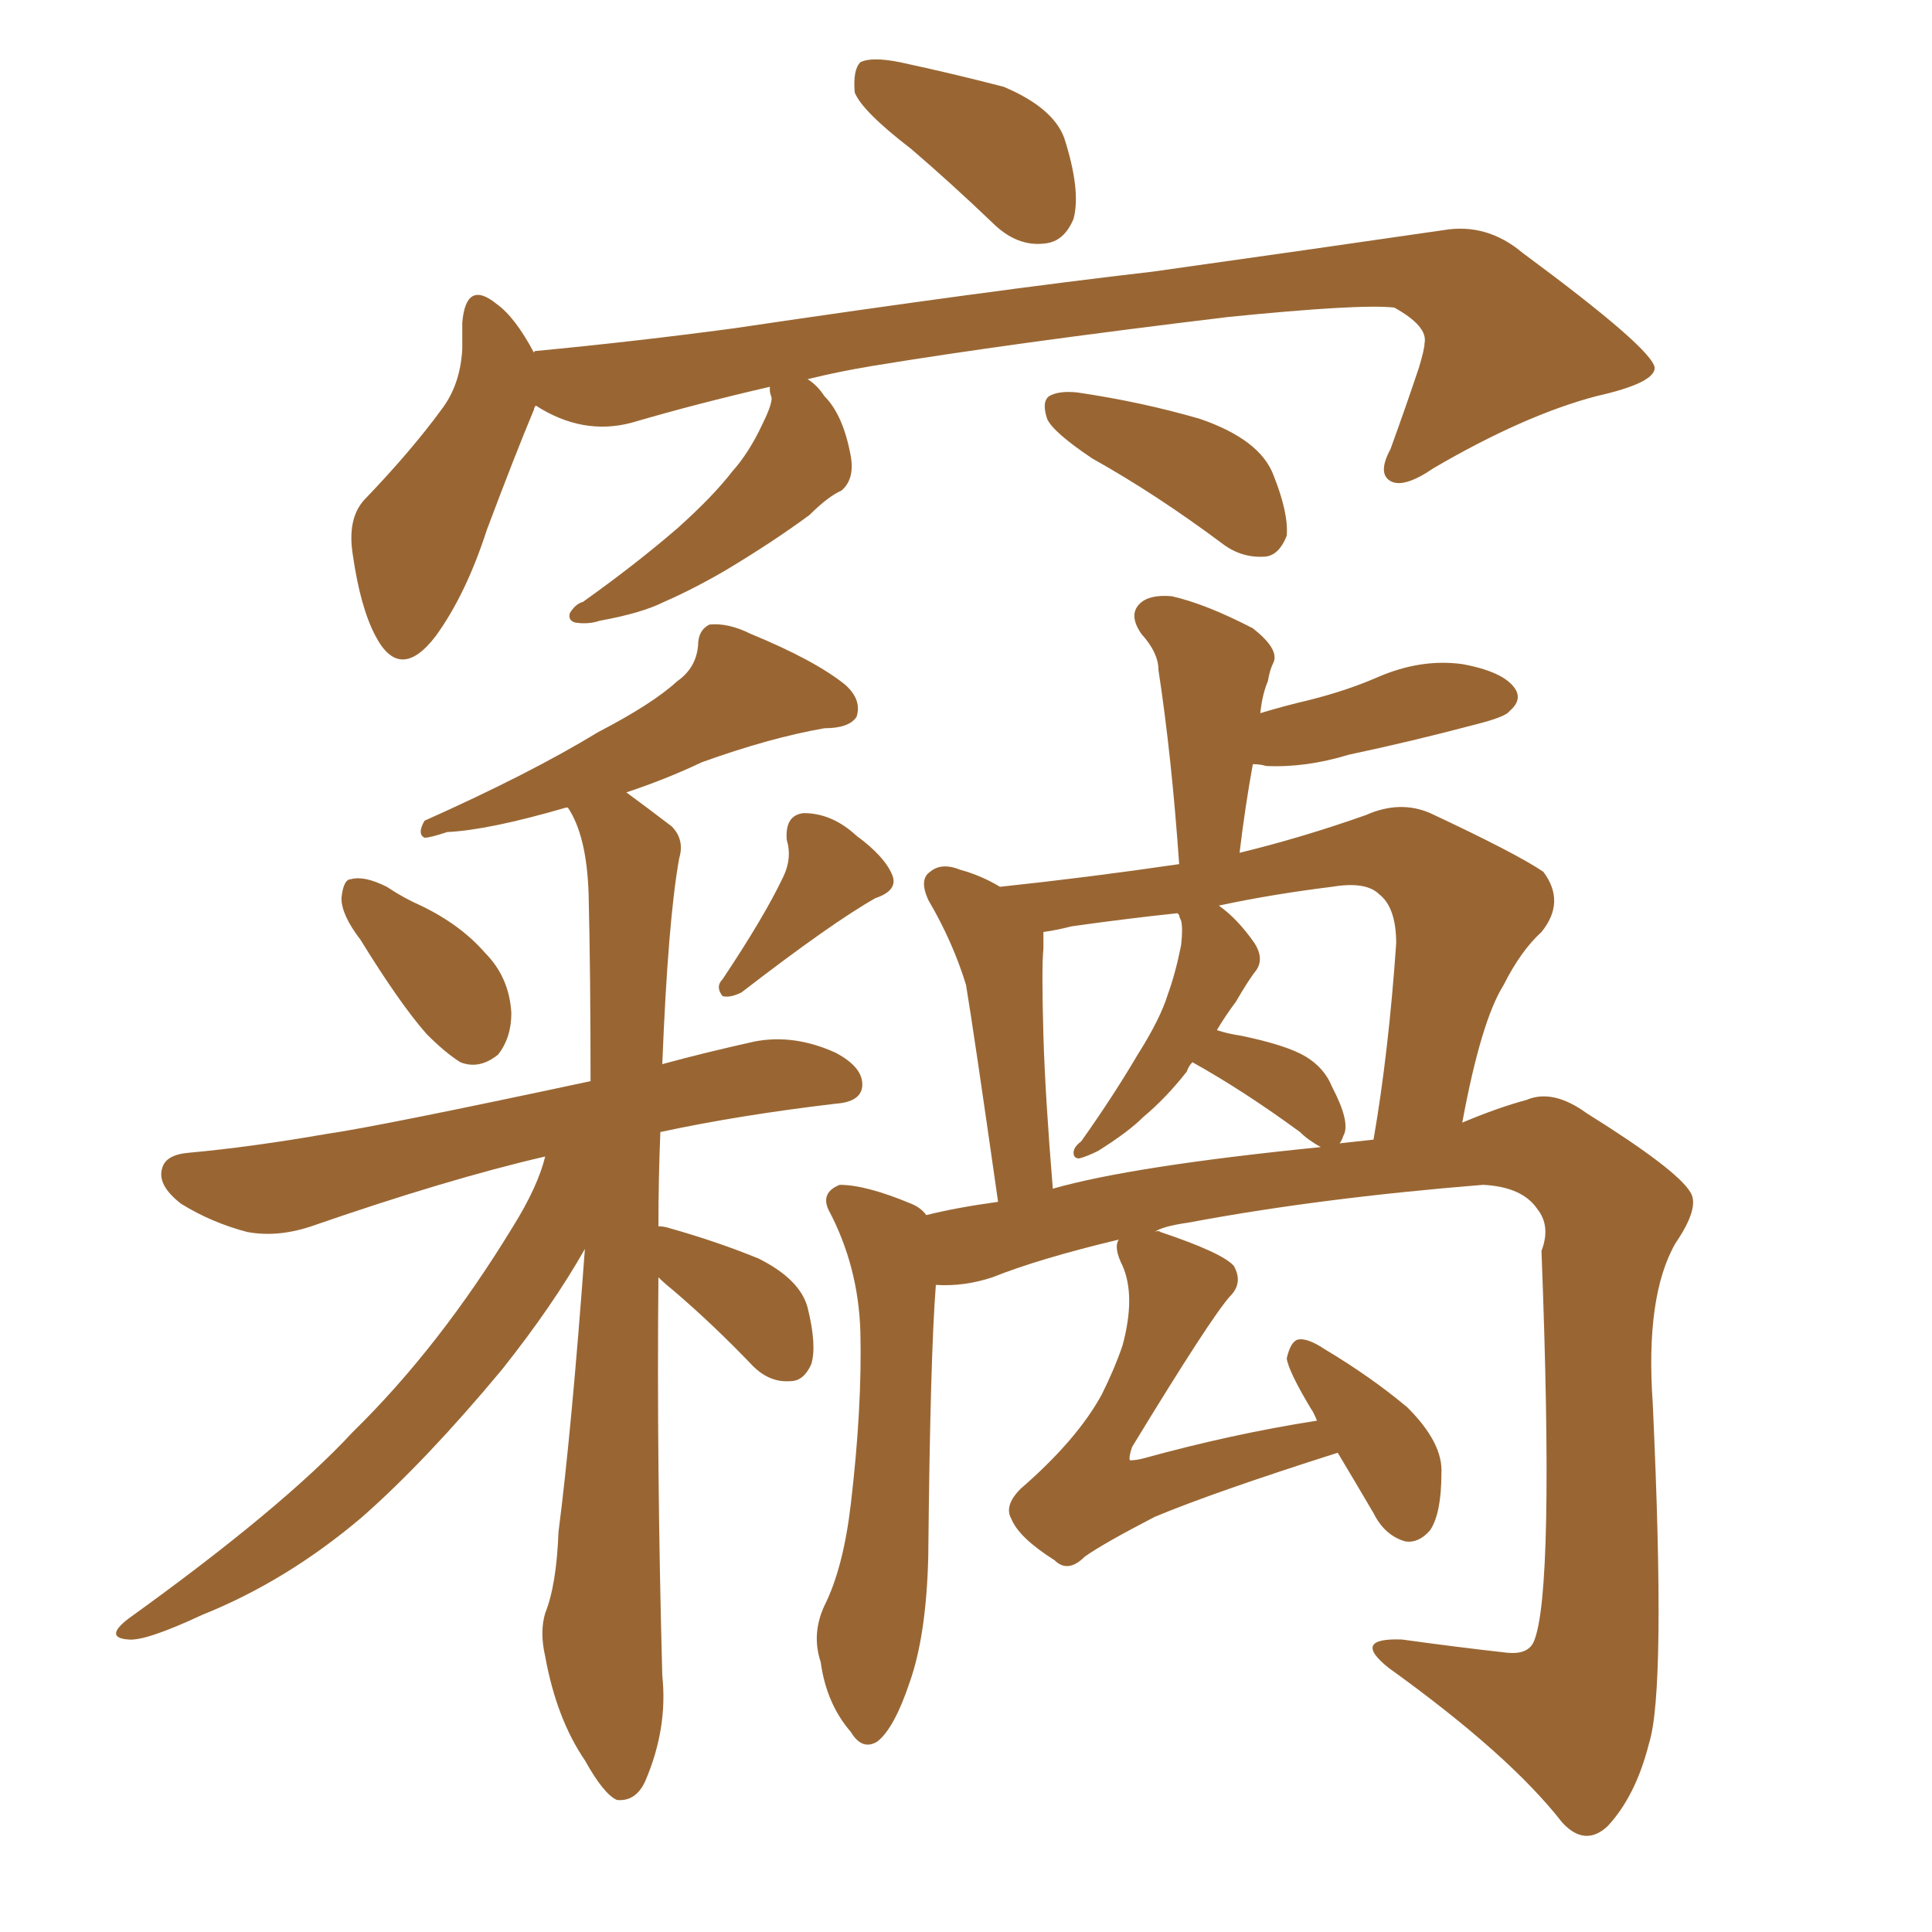 <svg xmlns="http://www.w3.org/2000/svg" xmlns:xlink="http://www.w3.org/1999/xlink" width="150" height="150"><path fill="#996633" padding="10" d="M70.75 11.57L70.75 11.57Q66.94 8.64 66.36 7.18L66.36 7.18Q66.21 5.42 66.80 4.83L66.80 4.83Q67.68 4.39 69.87 4.83L69.87 4.83Q73.97 5.71 77.93 6.74L77.93 6.74Q81.74 8.35 82.62 10.69L82.62 10.69Q83.94 14.79 83.35 16.99L83.35 16.99Q82.62 18.75 81.15 18.90L81.15 18.90Q78.96 19.19 77.05 17.29L77.05 17.29Q73.83 14.21 70.75 11.57ZM59.77 30.03L59.77 30.03Q54.05 31.35 49.07 32.81L49.07 32.81Q45.26 33.84 41.60 31.49L41.60 31.49Q41.46 31.64 41.46 31.79L41.46 31.79Q39.99 35.30 37.79 41.16L37.79 41.16Q36.18 46.14 33.84 49.37L33.84 49.37Q31.05 53.03 29.15 49.37L29.15 49.37Q27.98 47.17 27.39 43.07L27.39 43.07Q26.95 40.28 28.27 38.82L28.27 38.82Q31.93 35.01 34.28 31.79L34.28 31.79Q35.74 29.88 35.89 27.10L35.89 27.10Q35.89 25.93 35.89 25.05L35.89 25.05Q36.18 21.68 38.53 23.58L38.53 23.58Q39.99 24.61 41.46 27.39L41.46 27.39Q41.46 27.25 41.60 27.25L41.60 27.25Q49.37 26.51 56.98 25.49L56.98 25.49Q76.76 22.56 89.50 21.09L89.50 21.09Q101.95 19.34 112.06 17.87L112.06 17.87Q115.43 17.29 118.21 19.63L118.21 19.63Q128.32 27.10 128.47 28.56L128.47 28.56Q128.47 29.74 123.93 30.76L123.93 30.76Q118.36 32.23 111.33 36.33L111.33 36.33Q108.98 37.94 107.96 37.35L107.96 37.35Q106.93 36.77 107.96 34.86L107.96 34.86Q109.13 31.64 110.16 28.56L110.16 28.56Q110.60 27.10 110.60 26.66L110.60 26.66Q110.89 25.34 108.25 23.88L108.25 23.88Q105.62 23.58 95.36 24.61L95.36 24.61Q78.37 26.66 67.68 28.42L67.68 28.42Q65.04 28.86 62.70 29.44L62.70 29.44Q63.43 29.88 64.01 30.76L64.01 30.76Q65.48 32.23 66.06 35.45L66.06 35.45Q66.36 37.21 65.33 38.09L65.33 38.09Q64.31 38.53 62.84 39.99L62.84 39.99Q60.06 42.04 56.40 44.24L56.40 44.24Q53.91 45.70 51.56 46.73L51.56 46.73Q49.80 47.61 46.58 48.19L46.58 48.19Q45.70 48.49 44.68 48.34L44.68 48.34Q44.09 48.19 44.24 47.61L44.24 47.61Q44.68 46.88 45.26 46.73L45.26 46.73Q49.37 43.80 52.59 41.02L52.59 41.02Q55.37 38.53 56.84 36.62L56.84 36.62Q58.15 35.16 59.18 32.96L59.18 32.96Q59.91 31.49 59.91 30.91L59.91 30.91Q59.77 30.47 59.77 30.32L59.77 30.32Q59.77 30.03 59.77 30.03ZM84.81 35.60L84.81 35.60Q81.74 33.54 81.30 32.52L81.30 32.52Q80.86 31.20 81.45 30.76L81.45 30.76Q82.18 30.32 83.64 30.47L83.64 30.47Q88.62 31.20 93.16 32.52L93.16 32.52Q97.85 34.13 98.88 36.91L98.88 36.91Q100.05 39.84 99.90 41.60L99.90 41.60Q99.32 43.07 98.29 43.21L98.29 43.21Q96.53 43.36 95.07 42.33L95.07 42.33Q89.79 38.38 84.81 35.60ZM27.98 72.95L27.98 72.95Q26.51 71.04 26.51 69.73L26.51 69.73Q26.66 68.26 27.25 68.26L27.25 68.26Q28.27 67.97 30.03 68.85L30.03 68.85Q31.35 69.73 32.67 70.31L32.67 70.31Q35.74 71.78 37.65 73.97L37.65 73.97Q39.55 75.88 39.70 78.66L39.70 78.66Q39.70 80.57 38.67 81.88L38.67 81.88Q37.21 83.06 35.74 82.47L35.74 82.47Q34.57 81.74 33.11 80.27L33.11 80.27Q31.05 77.93 27.98 72.95ZM60.79 68.12L60.79 68.12Q61.52 66.65 61.08 65.19L61.08 65.19Q60.94 63.28 62.40 63.13L62.40 63.13Q64.60 63.13 66.50 64.89L66.50 64.89Q68.70 66.50 69.29 67.97L69.29 67.97Q69.73 69.14 67.97 69.73L67.97 69.73Q64.60 71.63 57.57 77.05L57.57 77.05Q56.69 77.49 56.10 77.34L56.10 77.34Q55.52 76.61 56.10 76.03L56.10 76.03Q59.33 71.19 60.79 68.12ZM51.12 99.17L51.12 99.17Q50.98 113.67 51.42 130.08L51.42 130.08Q51.86 134.18 50.10 138.28L50.10 138.28Q49.37 139.89 47.90 139.75L47.90 139.75Q46.88 139.31 45.41 136.67L45.41 136.67Q43.21 133.45 42.33 128.61L42.33 128.61Q41.89 126.71 42.33 125.24L42.33 125.24Q43.21 123.05 43.36 118.95L43.36 118.95Q44.38 111.04 45.41 96.97L45.41 96.97Q42.92 101.37 38.96 106.35L38.96 106.35Q33.11 113.38 28.13 117.77L28.13 117.77Q22.27 122.75 15.67 125.39L15.67 125.39Q11.28 127.44 9.96 127.29L9.96 127.29Q8.06 127.15 9.96 125.68L9.96 125.68Q21.97 117.04 27.39 111.18L27.39 111.18Q34.13 104.59 39.84 95.21L39.84 95.21Q41.75 92.14 42.33 89.79L42.33 89.79Q34.72 91.55 24.17 95.21L24.17 95.21Q21.53 96.09 19.19 95.65L19.19 95.65Q16.41 94.92 14.06 93.46L14.06 93.46Q12.16 91.99 12.60 90.67L12.60 90.67Q12.89 89.65 14.65 89.50L14.65 89.50Q19.48 89.06 25.34 88.04L25.34 88.04Q29.44 87.45 45.85 83.94L45.85 83.94Q45.85 75.59 45.70 69.43L45.70 69.43Q45.56 64.89 44.09 62.70L44.09 62.70Q43.95 62.70 43.95 62.70L43.95 62.70Q37.94 64.45 34.72 64.60L34.72 64.60Q33.40 65.04 32.96 65.04L32.96 65.04Q32.37 64.75 32.96 63.72L32.96 63.72Q41.16 60.06 46.44 56.84L46.44 56.84Q50.68 54.64 52.59 52.88L52.59 52.88Q54.05 51.86 54.20 50.10L54.20 50.10Q54.20 48.93 55.08 48.49L55.08 48.49Q56.54 48.34 58.30 49.22L58.30 49.22Q63.28 51.27 65.63 53.17L65.63 53.17Q66.94 54.35 66.50 55.66L66.50 55.66Q65.92 56.54 64.01 56.54L64.01 56.54Q59.77 57.28 54.49 59.18L54.49 59.18Q51.71 60.50 48.63 61.52L48.63 61.52Q50.24 62.70 52.15 64.16L52.15 64.16Q53.17 65.19 52.73 66.65L52.73 66.65Q51.86 71.48 51.42 82.62L51.42 82.62Q54.64 81.74 58.59 80.86L58.59 80.86Q61.67 80.27 64.89 81.74L64.89 81.74Q67.09 82.91 66.94 84.38L66.94 84.38Q66.80 85.55 64.89 85.69L64.89 85.69Q57.42 86.57 51.27 87.89L51.27 87.89Q51.12 91.55 51.12 95.21L51.12 95.21Q51.56 95.21 52.00 95.36L52.00 95.36Q55.66 96.39 58.89 97.71L58.89 97.71Q62.11 99.32 62.70 101.51L62.70 101.51Q63.43 104.44 62.99 105.91L62.99 105.91Q62.40 107.23 61.38 107.23L61.38 107.23Q59.77 107.37 58.45 106.05L58.45 106.05Q55.37 102.83 52.29 100.20L52.29 100.20Q51.56 99.61 51.12 99.17ZM103.86 112.79L103.86 112.79Q94.19 115.87 89.65 117.77L89.65 117.77Q85.69 119.82 84.23 120.85L84.23 120.85Q82.91 122.17 81.88 121.14L81.88 121.14Q79.10 119.38 78.52 117.92L78.52 117.92Q77.93 116.89 79.25 115.58L79.25 115.58Q83.64 111.77 85.55 108.25L85.55 108.25Q86.57 106.20 87.16 104.44L87.16 104.44Q88.18 100.63 87.16 98.29L87.16 98.29Q86.43 96.83 86.87 96.24L86.87 96.24Q80.71 97.71 77.05 99.17L77.05 99.17Q74.85 99.90 72.66 99.76L72.66 99.76Q72.22 105.32 72.07 120.85L72.07 120.85Q71.92 127.00 70.61 130.66L70.61 130.66Q69.43 134.18 68.12 135.21L68.12 135.21Q66.94 135.94 66.06 134.47L66.06 134.47Q64.16 132.28 63.72 129.05L63.72 129.05Q62.99 126.86 64.01 124.66L64.01 124.66Q65.48 121.73 66.06 116.75L66.06 116.75Q66.94 109.28 66.80 103.42L66.80 103.42Q66.65 98.29 64.31 93.90L64.31 93.90Q63.72 92.58 65.19 91.99L65.19 91.99Q67.24 91.99 70.75 93.46L70.75 93.46Q71.48 93.75 71.92 94.34L71.92 94.34Q74.27 93.75 77.49 93.31L77.49 93.31Q75.59 79.98 75 76.46L75 76.46Q73.97 73.10 72.07 69.87L72.07 69.87Q71.34 68.26 72.22 67.68L72.22 67.68Q73.10 66.94 74.56 67.53L74.56 67.53Q76.17 67.97 77.64 68.85L77.64 68.85Q84.52 68.12 91.55 67.09L91.55 67.09Q90.97 58.74 89.94 52.00L89.94 52.00Q89.94 50.68 88.62 49.22L88.62 49.22Q87.60 47.75 88.48 46.88L88.48 46.88Q89.21 46.14 90.97 46.29L90.97 46.29Q93.60 46.88 97.27 48.78L97.27 48.78Q99.32 50.39 98.88 51.42L98.88 51.42Q98.58 52.00 98.44 52.88L98.44 52.88Q98.00 53.91 97.85 55.37L97.85 55.37Q99.76 54.79 101.66 54.35L101.66 54.35Q104.59 53.61 106.93 52.59L106.93 52.59Q110.30 51.12 113.53 51.56L113.53 51.56Q116.75 52.15 117.63 53.47L117.63 53.47Q118.21 54.35 117.19 55.22L117.19 55.22Q116.89 55.66 114.55 56.25L114.55 56.25Q109.57 57.57 104.74 58.59L104.74 58.59Q101.37 59.62 98.29 59.47L98.29 59.47Q97.85 59.33 97.27 59.33L97.27 59.33Q96.68 62.55 96.24 66.21L96.24 66.21Q101.07 65.04 106.05 63.28L106.05 63.28Q108.69 62.11 111.04 63.13L111.04 63.13Q117.63 66.21 119.82 67.68L119.82 67.68Q121.58 70.02 119.68 72.36L119.68 72.36Q118.07 73.83 116.75 76.46L116.75 76.46Q114.99 79.25 113.53 87.16L113.53 87.16Q116.31 85.99 118.51 85.40L118.51 85.40Q120.56 84.52 123.19 86.43L123.19 86.43Q130.22 90.82 131.25 92.58L131.25 92.58Q131.98 93.75 130.08 96.53L130.08 96.53Q127.73 100.63 128.32 108.98L128.32 108.98Q129.35 131.25 128.03 135.35L128.03 135.35Q127.00 139.45 124.80 141.80L124.80 141.80Q123.05 143.41 121.29 141.50L121.29 141.50Q117.19 136.23 107.81 129.49L107.81 129.49Q104.88 127.15 108.84 127.29L108.84 127.29Q113.09 127.88 117.04 128.32L117.04 128.32Q118.65 128.47 119.09 127.44L119.09 127.44Q120.70 123.63 119.68 97.12L119.68 97.12Q120.41 95.21 119.38 93.90L119.38 93.90Q118.21 92.14 115.14 91.99L115.14 91.99Q102.39 93.02 92.29 94.92L92.29 94.92Q90.23 95.21 89.65 95.65L89.65 95.65Q89.94 95.51 90.09 95.65L90.09 95.65Q94.92 97.27 95.80 98.29L95.80 98.29Q96.53 99.61 95.51 100.63L95.51 100.63Q94.04 102.25 87.89 112.35L87.89 112.35Q87.60 113.23 87.74 113.38L87.74 113.38Q88.18 113.38 88.77 113.23L88.77 113.23Q95.65 111.33 102.25 110.30L102.25 110.30Q101.95 109.57 101.81 109.42L101.81 109.42Q100.05 106.49 99.90 105.47L99.90 105.47Q100.20 104.15 100.78 104.00L100.78 104.00Q101.51 103.86 102.83 104.74L102.83 104.74Q106.49 106.93 109.28 109.28L109.28 109.28Q112.06 112.06 111.91 114.40L111.91 114.40Q111.91 117.48 111.04 118.80L111.04 118.80Q110.16 119.82 109.13 119.68L109.13 119.68Q107.52 119.24 106.64 117.48L106.64 117.48Q105.18 114.99 103.86 112.79ZM104.00 88.77L104.00 88.77Q105.32 88.62 106.64 88.48L106.64 88.48Q107.81 81.74 108.40 73.24L108.40 73.24Q108.40 70.46 107.08 69.43L107.08 69.43Q106.05 68.41 103.42 68.85L103.42 68.85Q98.73 69.43 94.63 70.31L94.63 70.31Q96.09 71.34 97.41 73.24L97.41 73.24Q98.14 74.41 97.56 75.29L97.56 75.29Q96.97 76.03 95.95 77.78L95.95 77.78Q95.07 78.96 94.48 79.98L94.48 79.98Q95.36 80.27 96.39 80.42L96.39 80.42Q99.90 81.15 101.37 82.03L101.37 82.03Q102.83 82.91 103.42 84.38L103.42 84.38Q104.88 87.16 104.30 88.18L104.30 88.18Q104.15 88.62 104.00 88.77ZM81.74 92.29L81.74 92.29L81.74 92.29Q87.89 90.53 102.54 89.06L102.54 89.06Q101.51 88.48 100.93 87.89L100.93 87.89Q96.53 84.67 92.58 82.47L92.58 82.47Q92.29 82.76 92.14 83.20L92.14 83.20Q90.53 85.25 88.77 86.72L88.77 86.72Q87.60 87.89 85.25 89.36L85.25 89.36Q84.38 89.79 83.79 89.94L83.79 89.94Q83.35 89.94 83.35 89.50L83.35 89.50Q83.35 89.06 83.94 88.62L83.94 88.62Q86.43 85.11 88.33 81.88L88.33 81.88Q90.09 79.10 90.67 77.20L90.67 77.20Q91.26 75.59 91.70 73.39L91.70 73.39Q91.85 72.07 91.70 71.48L91.70 71.48Q91.55 71.19 91.55 71.04L91.55 71.04Q91.41 70.90 91.41 70.90L91.41 70.90Q87.30 71.34 83.20 71.92L83.20 71.92Q82.03 72.22 81.01 72.36L81.01 72.36Q81.01 73.10 81.01 73.68L81.01 73.68Q80.86 75 81.01 80.42L81.01 80.42Q81.15 85.11 81.74 92.29Z"/></svg>
